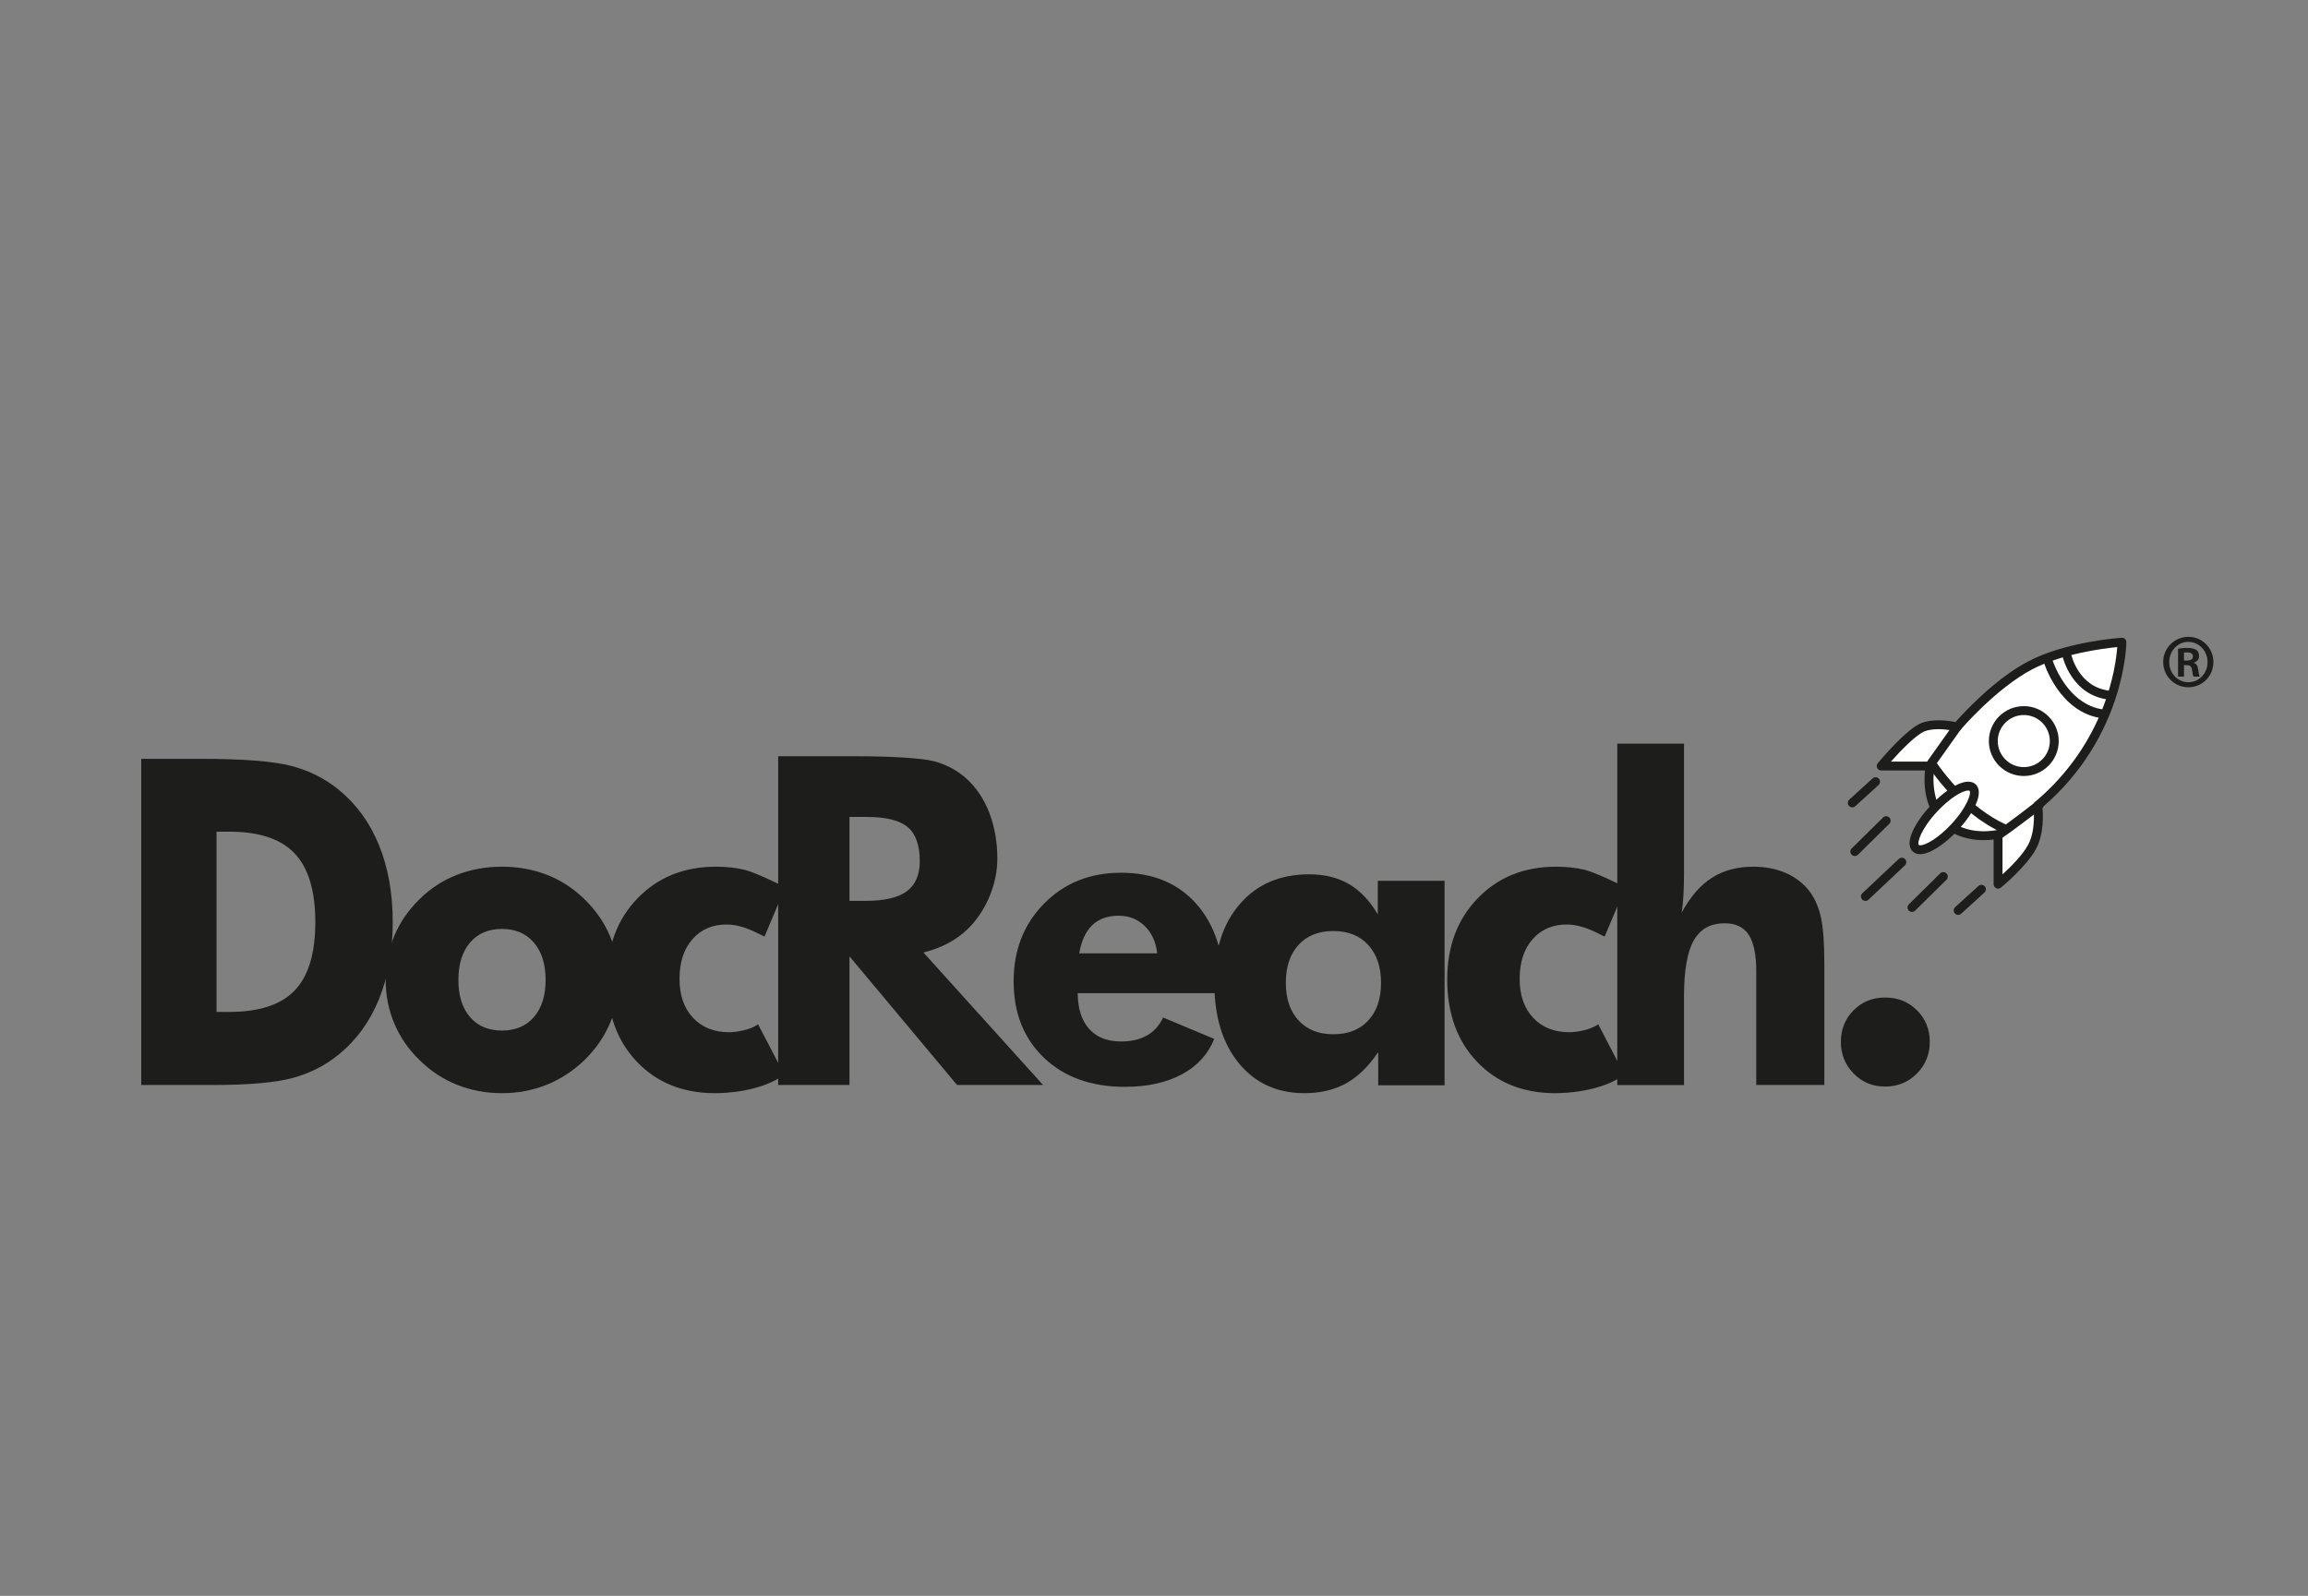 <?xml version="1.0" encoding="utf-8"?>
<svg xmlns="http://www.w3.org/2000/svg" id="Layer_1" version="1.1" viewBox="0 0 3644.059 2520">
  
  <rect x="0" y="0" width="3644.059" height="2520" fill="#808080" stroke="none"/>
  
  <path d="M222.979,1713.326v-515.092h91.822c68.439,0,116.859,3.752,145.261,11.259,28.398,7.509,53.332,20.054,74.812,37.642,27.896,22.758,49.075,51.9,63.526,87.435,14.448,35.539,21.676,76.058,21.676,121.56s-7.228,86.028-21.676,121.561c-14.451,35.535-35.63,64.686-63.526,87.431-21.275,17.365-45.56,29.73-72.854,37.123-27.301,7.392-69.649,11.082-127.047,11.082h-111.994ZM341.899,1597.921h20.167c47.162,0,81.589-11.306,103.265-33.945,21.675-22.641,32.515-58.587,32.515-107.846s-10.839-85.378-32.515-108.364c-21.676-22.989-56.103-34.482-103.265-34.482h-20.167v284.638Z" fill="#1d1d1b"/>
  <path d="M976.96,1547.248c0,24.045-4.624,46.869-13.868,68.485-9.247,21.616-22.676,41.023-40.296,58.222-17.837,17.205-37.796,30.22-59.875,39.041-22.079,8.822-45.516,13.233-70.315,13.233-25.238,0-48.893-4.411-70.972-13.233-22.078-8.821-41.821-21.836-59.22-39.041-17.404-16.758-30.673-36.001-39.81-57.728-9.134-21.719-13.702-44.714-13.702-68.979,0-24.476,4.509-47.524,13.541-69.141,9.022-21.617,22.349-41.023,39.971-58.23,17.182-16.978,36.816-29.772,58.893-38.376,22.078-8.602,45.848-12.903,71.298-12.903s49.159,4.302,71.13,12.903c21.973,8.603,41.657,21.397,59.06,38.376,17.838,17.425,31.326,36.941,40.464,58.558,9.133,21.617,13.701,44.555,13.701,68.812ZM861.451,1547.248c0-24.925-6.199-44.546-18.596-58.885-12.399-14.337-29.152-21.507-50.25-21.507-21.323,0-38.125,7.17-50.413,21.507-12.29,14.339-18.435,33.96-18.435,58.885s6.088,44.495,18.27,58.723c12.18,14.228,29.041,21.343,50.577,21.343,21.317,0,38.12-7.114,50.411-21.343,12.288-14.227,18.436-33.792,18.436-58.723Z" fill="#1d1d1b"/>
  <path d="M1238.377,1697.062c-38.109,27.414-94.498,29.168-109.304,29.168-50.753,0-91.861-16.483-123.334-49.461-31.477-32.97-47.21-76.36-47.21-130.179,0-52.271,16.062-95.003,48.187-128.201,32.128-33.189,73.347-49.79,123.662-49.79,16.771,0,31.904,1.652,45.412,4.959,13.501,3.315,51.942,20.708,63.926,27.986l-32.672,77.419c-10.452-4.632-32.516-18.583-58.696-19.056-23.086-.416-41.441,7.726-55.049,23.161-13.617,15.441-20.42,36.389-20.42,62.855,0,25.59,7.076,45.992,21.235,61.207,14.158,15.217,33.211,22.832,57.176,22.832,11.759,0,33.603-3.768,45.638-12.462l41.451,79.562Z" fill="#1d1d1b"/>
  <path d="M2564.851,1697.062c-38.109,27.414-94.497,29.168-109.304,29.168-50.754,0-91.865-16.483-123.337-49.461-31.473-32.97-47.206-76.36-47.206-130.179,0-52.271,16.062-95.003,48.185-128.201,32.128-33.189,73.349-49.79,123.66-49.79,16.774,0,31.904,1.652,45.412,4.959,13.503,3.315,51.946,20.708,63.926,27.986l-32.673,77.419c-10.45-4.632-32.515-18.583-58.691-19.056-23.09-.416-41.442,7.726-55.049,23.161-13.617,15.441-20.422,36.389-20.422,62.855,0,25.59,7.075,45.992,21.237,61.207,14.157,15.217,33.209,22.832,57.172,22.832,11.759,0,33.604-3.768,45.639-12.462l41.451,79.562Z" fill="#1d1d1b"/>
  <path d="M1228.638,1713.326v-519.105h125.54c49.172,0,101.63,2.657,120.997,7.976,19.369,5.32,36.077,14.244,50.129,26.772,15.854,14.182,28.045,32.268,36.577,54.249,8.528,21.985,12.795,46.219,12.795,72.69,0,40.19-16.952,76.05-36.104,99.457-21.061,25.742-48.418,40.483-80.53,48.754l188.841,209.206h-135.776l-169.872-203.173v203.173h-112.597ZM1341.234,1422.543h25.505c29.642,0,51.293-5.043,64.968-15.146,13.666-10.092,20.507-25.922,20.507-47.496,0-25.231-6.375-43.186-19.128-53.857-12.751-10.666-34.181-16.003-64.279-16.003h-27.572v132.503Z" fill="#1d1d1b"/>
  <path d="M1932.767,1568.283h-231.215c.2,24.393,6.221,43.211,18.063,56.444,11.843,13.241,28.602,19.854,50.277,19.854,16.258,0,29.957-3.169,41.095-9.528,11.142-6.36,19.614-15.798,25.44-28.308l80.685,33.776c-9.634,24.184-26.698,42.843-51.183,55.978-24.488,13.131-54.492,19.699-90.017,19.699-52.983,0-95.488-15.269-127.498-45.813-32.014-30.546-48.017-70.833-48.017-120.871,0-49.195,16.003-90.064,48.017-122.586,32.01-32.523,72.505-48.784,121.478-48.784,50.375,0,90.114,16.469,119.221,49.411,29.099,32.942,43.653,78.079,43.653,135.407v5.319ZM1827.096,1505.424c-2.01-17.926-8.583-32.315-19.721-43.158-11.142-10.836-24.837-16.262-41.095-16.262-17.46,0-31.363,4.956-41.698,14.858-10.338,9.904-17.209,24.759-20.621,44.561h123.135Z" fill="#1d1d1b"/>
  <path d="M2280.824,1390.865v322.897h-104.809v-52.432c-14.961,22.38-31.791,38.794-50.481,49.234-18.701,10.439-40.655,15.665-65.869,15.665-43.163,0-77.675-15.717-103.522-47.154-25.86-31.435-38.784-73.587-38.784-126.44s13.514-94.475,40.543-125.486c27.03-31.007,63.412-46.516,109.138-46.516,24.358,0,45.352,5.171,62.981,15.509,17.628,10.339,32.745,26.268,45.352,47.794v-53.07h105.451ZM2180.501,1551.991c0-25.145-6.73-45.074-20.191-59.781-13.465-14.705-31.843-22.058-55.131-22.058s-41.616,7.301-54.967,21.899c-13.354,14.6-20.034,34.582-20.034,59.94,0,25.151,6.729,44.973,20.195,59.465,13.46,14.498,31.73,21.746,54.806,21.746,23.288,0,41.666-7.248,55.131-21.746,13.46-14.492,20.191-34.313,20.191-59.465Z" fill="#1d1d1b"/>
  <path d="M2553.485,1713.326v-539.099h105.373v206.28c0,11.91-.301,22.942-.905,33.087-.6,10.147-1.505,19.298-2.707,27.455,13.441-24.915,29.3-43.227,47.566-54.916,18.26-11.689,40.041-17.534,65.328-17.534,19.67,0,37.182,3.471,52.538,10.42,15.353,6.95,27.845,16.932,37.478,29.945,8.026,11.243,13.747,24.923,17.163,41.023,3.408,16.102,5.115,40.14,5.115,72.117v191.222h-107.476v-178.983c0-26.677-3.966-46.089-11.895-58.226-7.928-12.128-20.621-18.193-38.08-18.193-22.279,0-38.537,9.051-48.774,27.125-10.236,18.092-15.352,47.431-15.352,88.007v140.27h-105.373Z" fill="#1d1d1b"/>
  <path d="M2906.511,1645.133c0-19.711,6.671-36.302,20.031-49.763,13.354-13.449,29.9-20.183,49.642-20.183,20.202,0,37.041,6.733,50.512,20.183,13.465,13.461,20.206,30.052,20.206,49.763s-6.793,36.431-20.378,50.117c-13.585,13.685-30.369,20.532-50.34,20.532-19.506,0-36.002-6.848-49.47-20.532-13.473-13.686-20.203-30.392-20.203-50.117Z" fill="#1d1d1b"/>
  <g>
    <path d="M3154.711,1396.197v-78.727s-51.146,12.035-84.742-20.559c-33.598-32.594-22.566-87.252-22.566-87.252h-77.222s44.628-53.653,66.692-61.675c22.062-8.024,53.151,0,53.151,0,0,0,56.161-66.19,115.332-97.279,59.169-31.09,144.916-36.605,144.916-36.605,0,0,.172,146.086-132.879,257.739,0,0,5.348,38.112-8.692,64.854-14.04,26.741-53.991,59.503-53.991,59.503Z" fill="#fff"/>
    <path d="M3154.711,1403.218c-1.021,0-2.044-.224-3.001-.674-2.456-1.164-4.019-3.633-4.019-6.347v-70.465c-16.807,2.061-54.852,3.142-82.612-23.782-28.139-27.302-27.563-67.828-25.757-85.269h-69.141c-2.723,0-5.198-1.575-6.353-4.039-1.159-2.465-.785-5.379.956-7.471,4.692-5.641,46.512-55.358,69.691-63.785,7.275-2.647,16.019-3.986,25.985-3.986,11.246,0,21.472,1.695,27.006,2.819,12.231-13.879,61.744-67.945,114.622-95.728,59.809-31.425,144.173-37.168,147.734-37.397,1.923-.155,3.834.557,5.249,1.881,1.414,1.324,2.216,3.177,2.221,5.116,0,1.481-1.352,148.525-132.509,260.689,1.006,10.828,2.491,41.645-9.865,65.176-14.538,27.685-54.081,60.293-55.758,61.669-1.276,1.05-2.858,1.592-4.45,1.592ZM3154.704,1310.455c1.571,0,3.114.524,4.367,1.52,1.677,1.332,2.66,3.357,2.66,5.496v63.248c12.575-11.485,32.111-30.826,40.753-47.289,12.843-24.455,8.009-60.254,7.958-60.614-.335-2.398.588-4.8,2.439-6.354,111.845-93.856,127.751-213.511,130.003-244.671-22.287,2.209-87.377,10.495-134.261,35.129-57.301,30.109-112.69,94.956-113.247,95.607-1.734,2.051-4.501,2.918-7.099,2.26-.133-.035-13.218-3.346-27.817-3.346-8.325,0-15.455,1.059-21.19,3.142-13.225,4.812-38.056,30.455-53.743,48.06h61.876c2.103,0,4.099.945,5.435,2.573,1.331,1.631,1.863,3.774,1.448,5.837-.103.499-9.806,51.356,20.571,80.823,30.693,29.78,78.064,18.808,78.256,18.761.529-.122,1.061-.18,1.591-.18Z" fill="#1d1d1b"/>
  </g>
  <path d="M3195.332,1225.374c-30.416,0-55.159-24.744-55.159-55.159s24.743-55.158,55.159-55.158,55.157,24.744,55.157,55.158-24.742,55.159-55.157,55.159ZM3195.332,1129.098c-22.675,0-41.117,18.444-41.117,41.118s18.442,41.118,41.117,41.118,41.119-18.444,41.119-41.118-18.444-41.118-41.119-41.118Z" fill="#1d1d1b"/>
  <path d="M3164.57,1315.635c-.966,0-1.945-.201-2.886-.624-70.645-31.925-116.147-103.269-118.046-106.289-1.516-2.406-1.43-5.486.217-7.805l40.447-56.995c2.236-3.157,6.612-3.914,9.785-1.662,3.162,2.242,3.906,6.625,1.662,9.788l-37.647,53.054c10.442,15.172,51.72,71.062,109.364,97.115,3.533,1.598,5.105,5.755,3.506,9.288-1.17,2.593-3.729,4.13-6.402,4.13Z" fill="#1d1d1b"/>
  <path d="M3157.23,1324.323c-2.269,0-4.498-1.098-5.85-3.127-2.15-3.228-1.276-7.584,1.948-9.734,19.606-13.069,61.99-46.156,62.417-46.489,3.052-2.386,7.471-1.845,9.853,1.211,2.386,3.056,1.846,7.465-1.21,9.852-1.756,1.372-43.226,33.745-63.271,47.108-1.199.799-2.551,1.18-3.887,1.18Z" fill="#1d1d1b"/>
  <path d="M3321.033,1134.445c-.283,0-.572-.016-.862-.05-69.319-8.49-93.157-87.882-94.142-91.258-1.081-3.722,1.057-7.608,4.776-8.693,3.725-1.092,7.614,1.046,8.704,4.767.216.741,22.307,73.892,82.369,81.246,3.848.473,6.585,3.971,6.114,7.823-.439,3.558-3.463,6.166-6.96,6.166Z" fill="#1d1d1b"/>
  <path d="M3333.066,1105.028c-.188,0-.379-.007-.572-.022-62.723-5.042-76.39-69.821-76.52-70.476-.759-3.801,1.705-7.499,5.508-8.26,3.761-.754,7.49,1.697,8.254,5.493h0c.463,2.245,11.839,55.06,63.887,59.249,3.862.309,6.747,3.693,6.434,7.561-.295,3.67-3.365,6.455-6.99,6.455Z" fill="#1d1d1b"/>
  <path d="M3018.825,1439.99c-1.814,0-3.623-.697-4.999-2.088-2.723-2.762-2.691-7.208.067-9.931l49.474-48.809c2.769-2.719,7.205-2.686,9.931.067,2.722,2.762,2.691,7.208-.065,9.93l-49.476,48.808c-1.371,1.349-3.149,2.022-4.932,2.022Z" fill="#1d1d1b"/>
  <path d="M2928.565,1351.737c-1.813,0-3.623-.697-4.997-2.088-2.724-2.762-2.691-7.208.065-9.931l49.474-48.808c2.77-2.719,7.209-2.692,9.932.067,2.723,2.761,2.691,7.206-.066,9.931l-49.474,48.809c-1.371,1.346-3.15,2.021-4.934,2.021Z" fill="#1d1d1b"/>
  <path d="M3091.707,1444.668c-1.913,0-3.812-.776-5.2-2.3-2.608-2.868-2.396-7.306.475-9.915l36.77-33.428c2.868-2.609,7.307-2.394,9.915.474,2.609,2.868,2.398,7.307-.473,9.915l-36.771,33.428c-1.342,1.223-3.031,1.826-4.715,1.826Z" fill="#1d1d1b"/>
  <path d="M2924.559,1274.848c-1.912,0-3.811-.775-5.199-2.299-2.607-2.868-2.397-7.306.475-9.915l36.77-33.428c2.871-2.609,7.307-2.394,9.915.473,2.609,2.869,2.398,7.307-.474,9.915l-36.771,33.427c-1.342,1.224-3.031,1.826-4.716,1.826Z" fill="#1d1d1b"/>
  <path d="M2945.282,1422.605c-1.865,0-3.729-.741-5.108-2.207-2.661-2.824-2.527-7.266.294-9.923l57.497-54.155c2.817-2.655,7.268-2.525,9.923.294,2.66,2.825,2.527,7.267-.294,9.923l-57.497,54.155c-1.355,1.278-3.087,1.913-4.815,1.913Z" fill="#1d1d1b"/>
  <path d="M3455.314,1005.619c21.897,0,39.374,17.832,39.374,39.727,0,22.247-17.477,39.904-39.548,39.904-21.894,0-39.728-17.657-39.728-39.904,0-21.895,17.834-39.727,39.728-39.727h.174ZM3454.963,1013.568c-16.598,0-30.016,14.297-30.016,31.955,0,17.832,13.418,31.786,30.192,31.786,16.772.172,30.366-13.954,30.366-31.786,0-17.657-13.595-31.955-30.366-31.955h-.177ZM3448.253,1068.479h-9.358v-44.142c3.533-.53,7.42-1.239,14.127-1.239,7.592,0,12.183,1.239,15.184,3.535,2.473,1.941,3.883,4.942,3.883,9.535,0,5.295-3.707,9.002-8.475,10.241v.352c3.887.705,6.359,4.239,7.064,10.769.881,6.887,1.764,9.541,2.473,10.95h-9.713c-1.058-1.59-1.767-5.476-2.644-11.478-.709-4.767-3.534-6.706-8.302-6.706h-4.239v18.184ZM3448.253,1043.055h4.415c5.473,0,9.712-1.769,9.712-6.359,0-3.705-2.647-6.529-9.005-6.529-2.298,0-3.887,0-5.122.172v12.717Z" fill="#1d1d1b"/>
  <g>
    <path d="M3085.729,1306.593c-24.755,26.476-52.014,41.211-60.89,32.91-8.872-8.302,3.991-36.483,28.743-62.958,24.754-26.476,52.013-41.208,60.889-32.911,8.877,8.301-3.992,36.483-28.742,62.959Z" fill="#fff"/>
    <path d="M3031.698,1348.838c-5.916,0-9.602-2.288-11.654-4.207-14.561-13.622,4.52-47.328,28.409-72.881,21.273-22.749,44.495-37.448,59.162-37.448,5.912,0,9.599,2.284,11.65,4.204,14.561,13.618-4.517,47.327-28.41,72.881-21.268,22.749-44.49,37.45-59.157,37.45ZM3107.615,1248.342c-8.972,0-28.648,11.333-48.906,32.997-25.992,27.803-32.25,50.065-29.075,53.035.207.195.873.423,2.064.423,8.971,0,28.648-11.338,48.901-33.001,25.993-27.803,32.253-50.066,29.076-53.035-.207-.193-.87-.42-2.061-.42Z" fill="#1d1d1b"/>
  </g>
</svg>